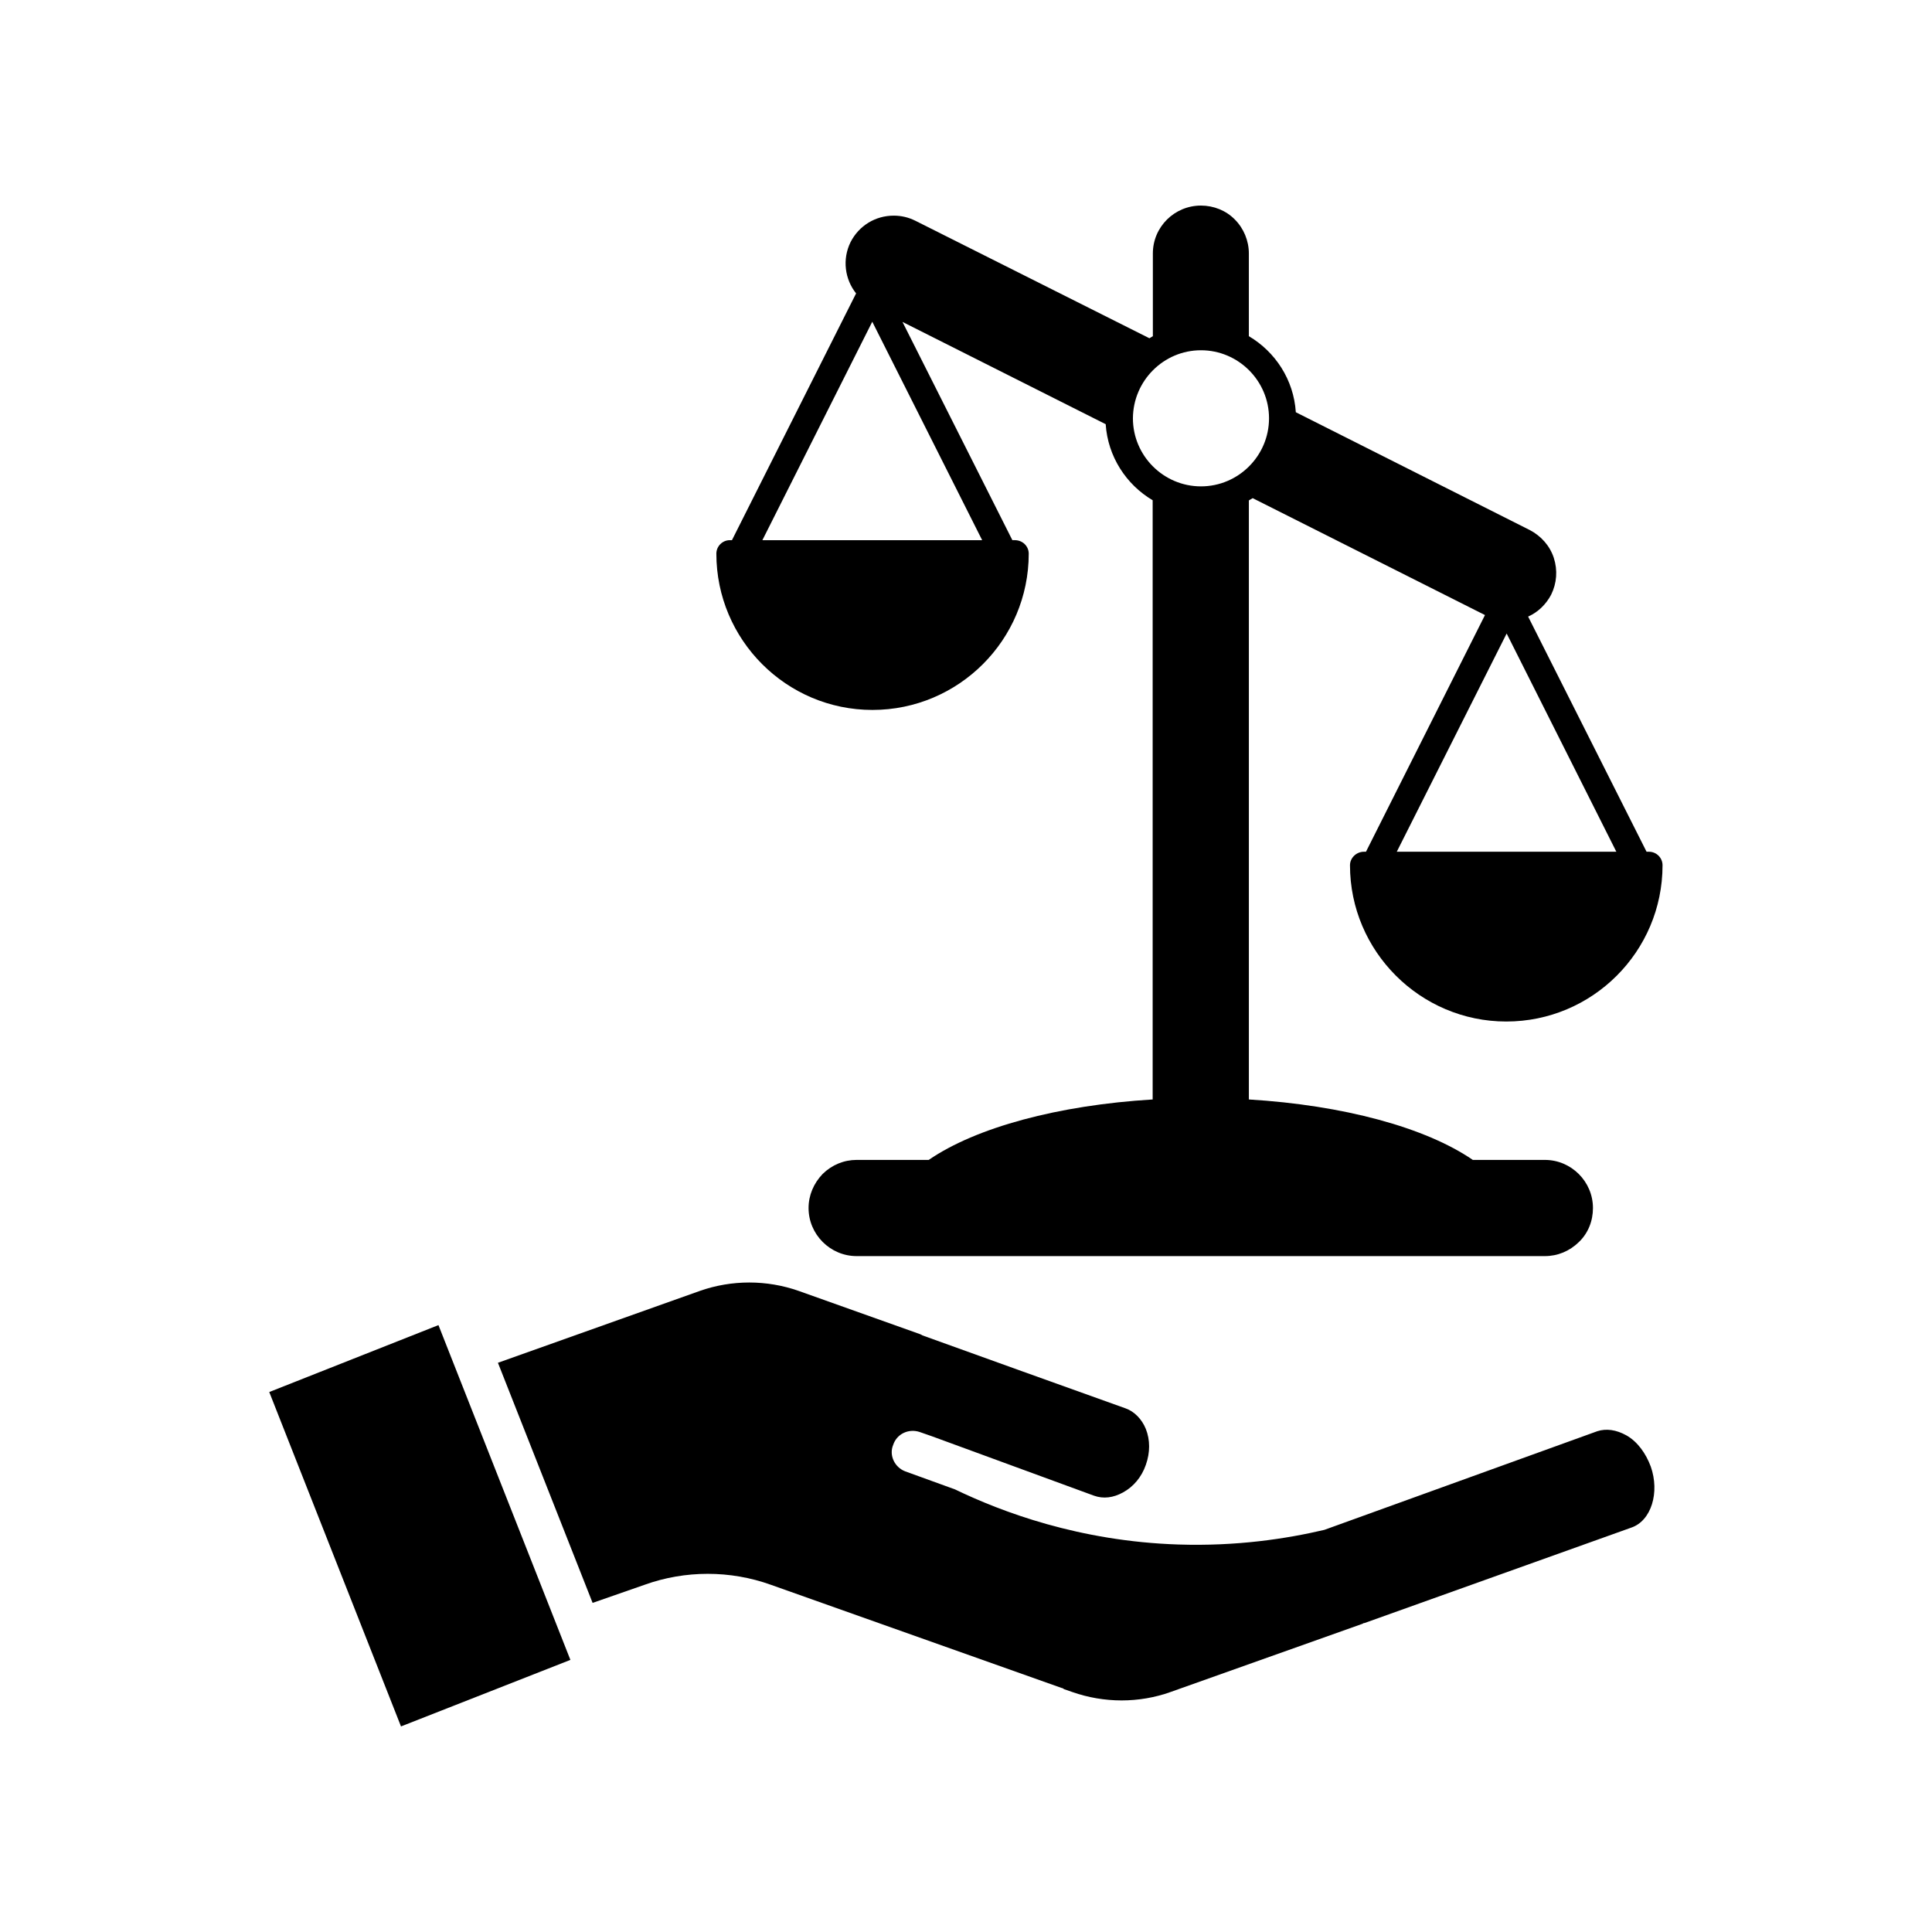 <?xml version="1.0" encoding="UTF-8"?>
<!-- Uploaded to: ICON Repo, www.iconrepo.com, Generator: ICON Repo Mixer Tools -->
<svg fill="#000000" width="800px" height="800px" version="1.1" viewBox="144 144 512 512" xmlns="http://www.w3.org/2000/svg">
 <g>
  <path d="m295.16 583.89-34.965-88.723-44.84 17.734 34.914 88.621z"/>
  <path d="m314.8 563.99c10.781-3.879 22.723-3.879 33.504 0l77.082 27.355c0.203 0 0.402 0.152 0.605 0.301l2.168 0.754c8.465 2.973 17.734 2.973 26.047 0l50.883-18.086c0.203-0.152 0.301-0.203 0.555-0.203l70.684-25.285c5.289-1.812 7.559-9.32 5.141-16.172-1.309-3.527-3.527-6.602-6.449-8.262-2.719-1.512-5.34-1.863-7.707-1.109l-72.348 26.148c-10.078 2.367-23.277 4.383-38.691 3.879-26.301-0.855-46.855-8.664-59.199-14.609l-13.199-4.785c-2.769-1.059-4.332-4.231-3.176-7.004 0.957-2.922 4.082-4.383 7.004-3.426l3.324 1.16 42.875 15.719c2.519 0.906 5.141 0.555 7.707-0.855 2.769-1.512 4.938-4.082 6.047-7.305 1.16-3.273 1.16-6.602 0-9.523-1.059-2.621-3.074-4.637-5.34-5.441l-27.258-9.773-26.602-9.574-0.555-0.301-32.242-11.488c-8.465-2.973-17.734-2.973-26.199 0l-53.504 19.043 25.09 63.633z"/>
  <path d="m375.21 332.14c22.824 0 41.414-18.539 41.414-41.414 0-1.965-1.613-3.578-3.68-3.578h-0.102-0.555l-29.121-57.836 53.855 27.105c0.555 8.566 5.441 16.02 12.445 20.152v158.8c-24.988 1.512-46.805 7.406-59.348 16.02h-19.094c-3.375 0-6.551 1.309-9.02 3.727-2.367 2.469-3.727 5.644-3.727 9.02 0 7.004 5.742 12.746 12.746 12.746h182.38c3.375 0 6.551-1.309 9.02-3.727 2.469-2.367 3.727-5.594 3.727-9.02 0-7.004-5.742-12.746-12.746-12.746h-19.094c-12.543-8.613-34.359-14.508-59.348-16.02v-158.75c0.301-0.152 0.605-0.402 1.008-0.605l61.566 30.984-31.539 62.723h-0.555c-1.965 0-3.68 1.613-3.68 3.578 0 22.824 18.641 41.414 41.414 41.414 22.824 0 41.414-18.539 41.414-41.414 0-1.965-1.613-3.578-3.578-3.578h-0.102-0.555l-31.387-62.32c2.621-1.16 4.734-3.223 6.098-5.793 1.512-3.074 1.762-6.5 0.707-9.773-1.059-3.223-3.375-5.793-6.348-7.356l-62.02-31.234c-0.555-8.613-5.441-16.02-12.445-20.152v-21.914c0-3.375-1.359-6.648-3.727-9.02-2.32-2.371-5.594-3.68-8.969-3.68-7.004 0-12.746 5.644-12.746 12.695v21.914c-0.301 0.152-0.605 0.402-0.906 0.555l-62.02-31.137c-1.812-0.906-3.727-1.359-5.742-1.359-4.887 0-9.219 2.672-11.438 7.004-2.266 4.586-1.512 9.875 1.461 13.602l-32.898 65.395h-0.555c-1.965 0-3.578 1.613-3.578 3.578 0 22.82 18.539 41.414 41.363 41.414zm197.14 37.582h-58.191l29.121-57.836zm-110.08-132.9c9.926 0 18.035 8.113 18.035 18.035 0 9.926-8.113 18.035-18.035 18.035-9.926 0-18.035-8.113-18.035-18.035 0.051-9.926 8.109-18.035 18.035-18.035zm-87.109-7.559 29.121 57.887h-58.242z"/>
 </g>
</svg>